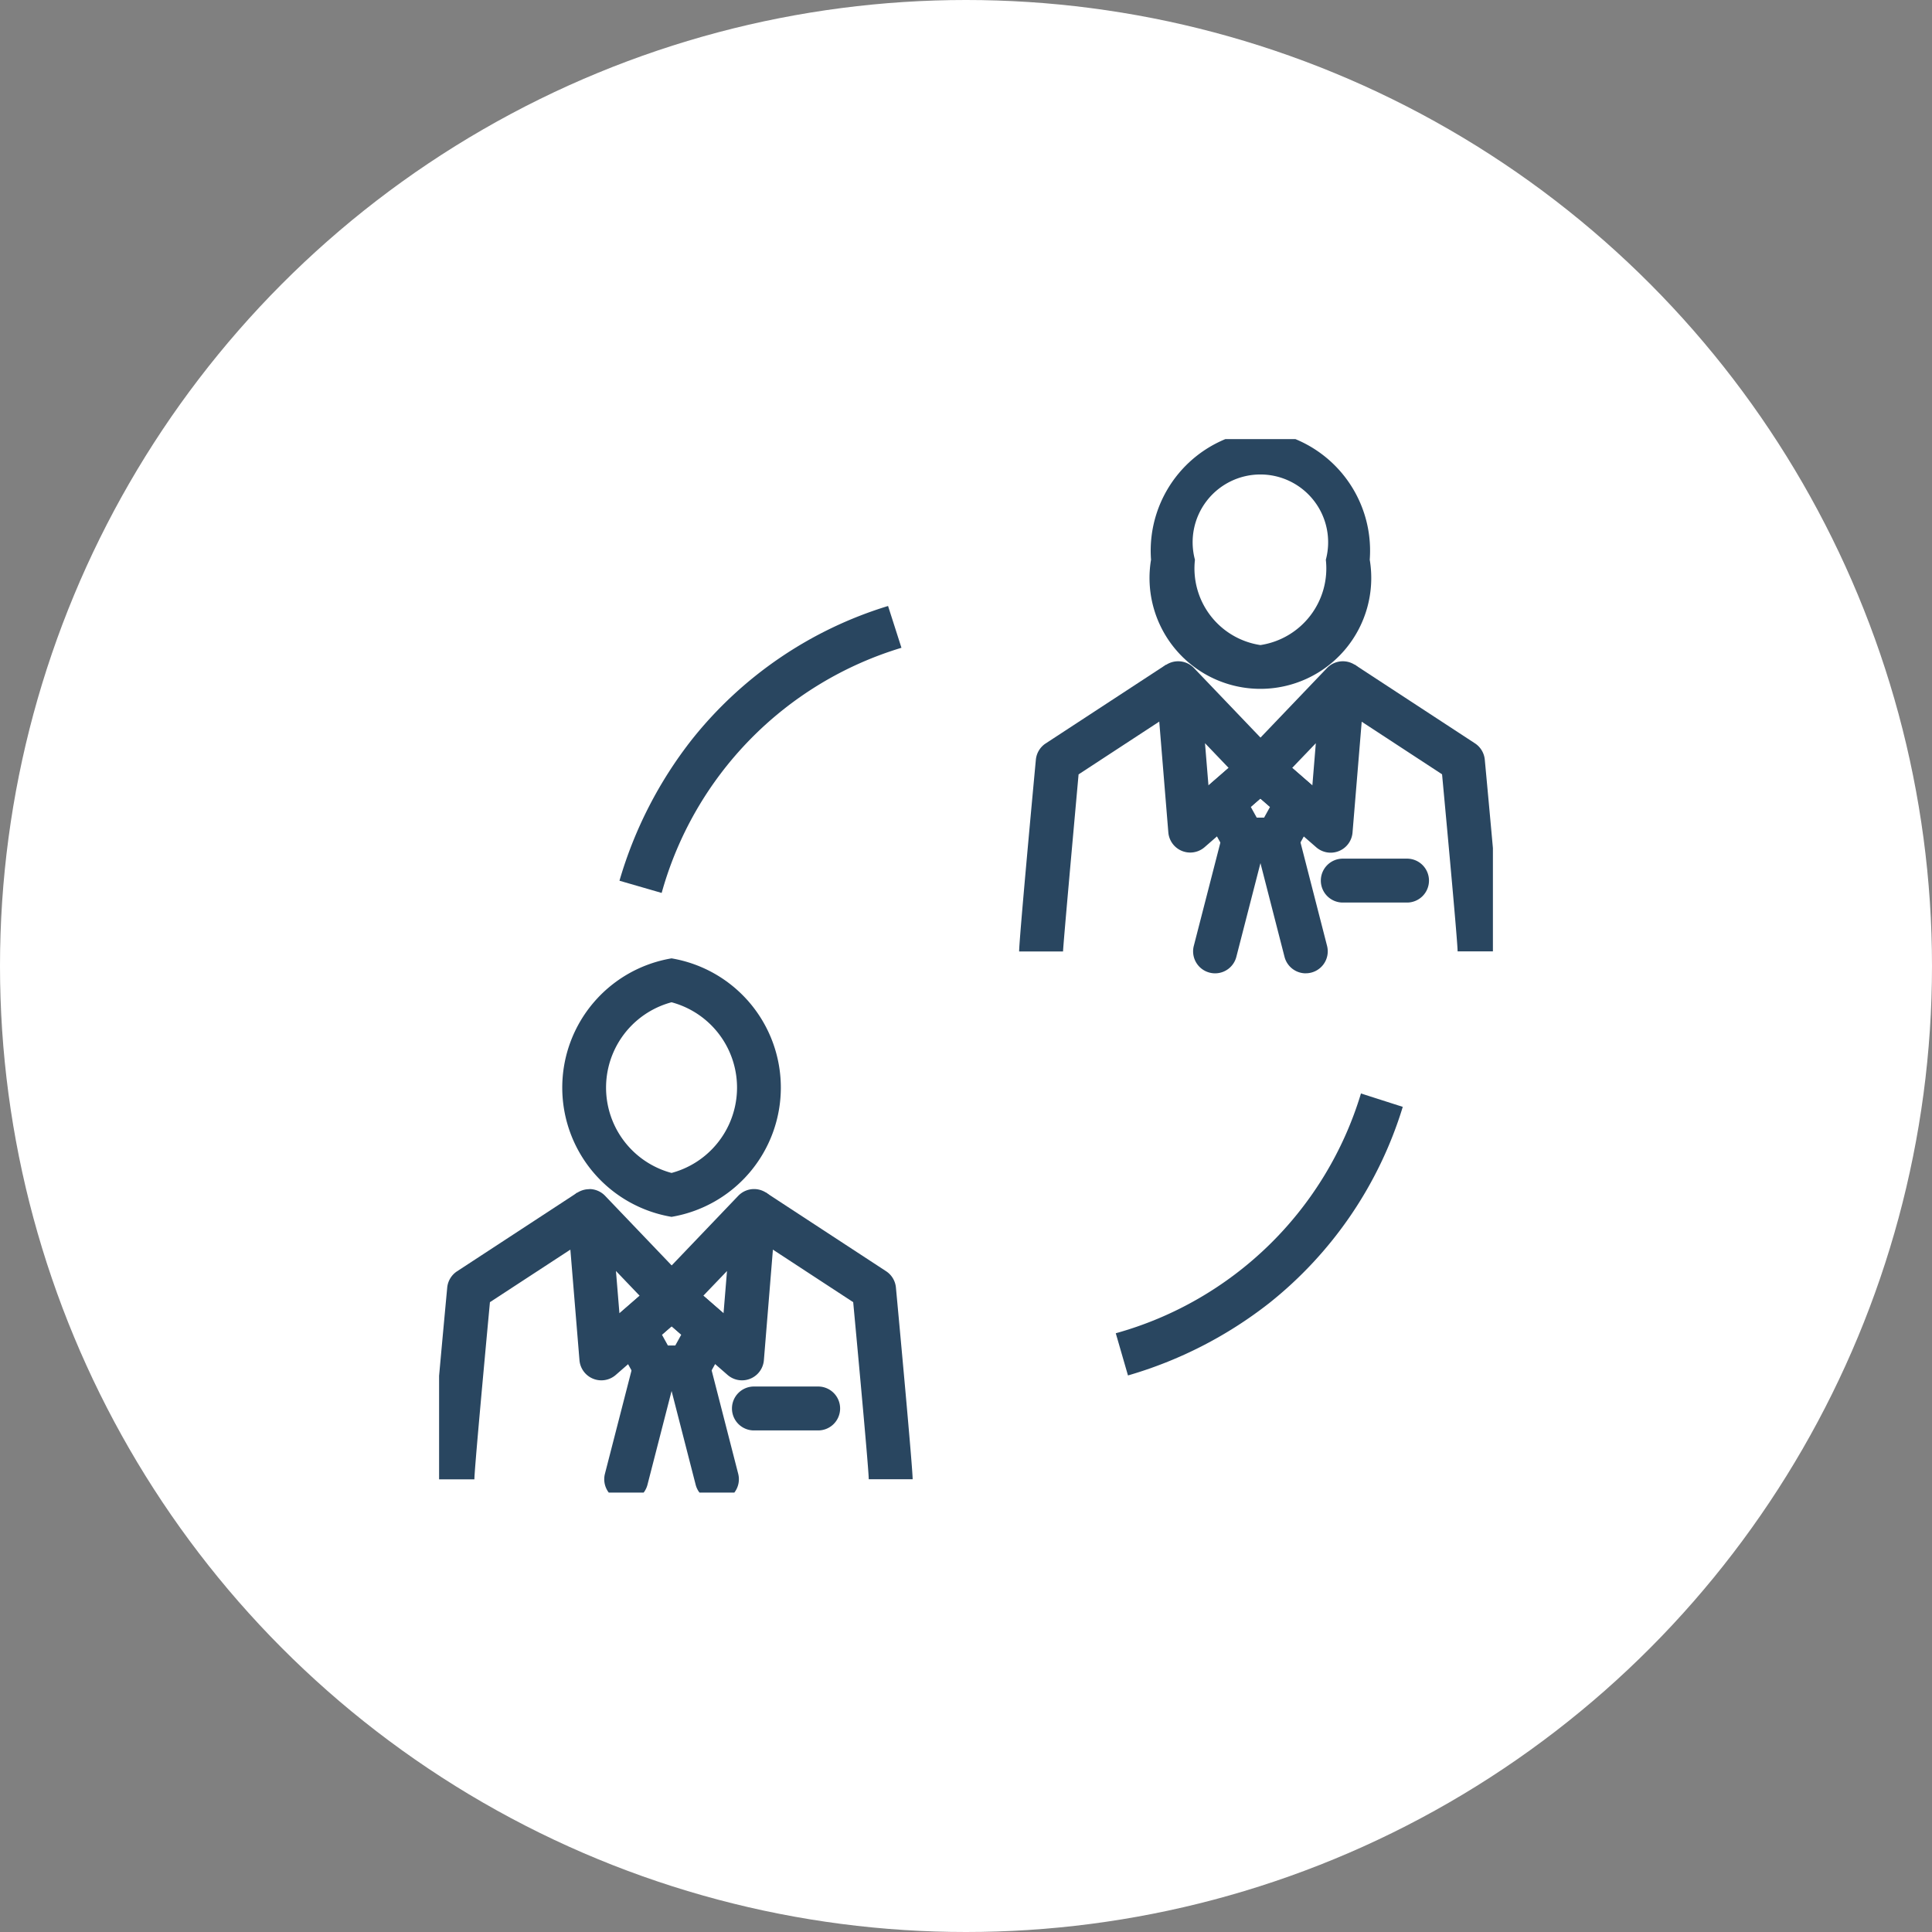 <svg xmlns="http://www.w3.org/2000/svg" xmlns:xlink="http://www.w3.org/1999/xlink" width="44" height="44" viewBox="0 0 44 44"><rect x="0" y="0" width="44" height="44" fill="#808080" stroke="none"/><defs><clipPath id="a"><rect width="24" height="23.993" fill="none" stroke="#294660" stroke-width="1"/></clipPath></defs><g transform="translate(-230 -8346)"><circle cx="22" cy="22" r="22" transform="translate(230 8346)" fill="#fff"/><g transform="translate(240 8356)"><g clip-path="url(#a)"><path d="M2,92.767l-1,0c0-.268.317-3.684.381-4.366a.5.5,0,0,1,.224-.372l2.736-1.79.547.837L2.354,88.732C2.21,90.279,2,92.562,2,92.767Z" transform="translate(-1.196 -69.076)" fill="#294660"/><path d="M16.852,86.156a.5.5,0,0,1,.362.154l1.876,1.962a.5.5,0,0,1-.033.723l-1.6,1.394a.5.5,0,0,1-.827-.336L16.354,86.7a.5.5,0,0,1,.5-.541ZM18,88.585l-.539-.563.079.963Z" transform="translate(-13.433 -69.076)" fill="#294660"/><path d="M0,3.047a.5.5,0,0,1-.125-.016.5.5,0,0,1-.36-.609L.17-.124a.5.5,0,0,1,.609-.36.5.5,0,0,1,.36.609L.484,2.671A.5.5,0,0,1,0,3.047Z" transform="translate(4.262 21.142)" fill="#294660"/><path d="M37.958,92.767c0-.205-.21-2.488-.354-4.035l-2.534-1.658.547-.837,2.736,1.79a.5.5,0,0,1,.224.372c.064.682.381,4.1.381,4.366h-1Z" transform="translate(-28.173 -69.076)" fill="#294660"/><path d="M27.974,86.156a.5.5,0,0,1,.5.541L28.2,90.053a.5.5,0,0,1-.827.336l-1.6-1.394a.5.5,0,0,1-.033-.723l1.876-1.962A.5.5,0,0,1,27.974,86.156Zm-.693,2.829.079-.963-.539.563Z" transform="translate(-20.803 -69.076)" fill="#294660"/><path d="M22.746,95.826a.5.5,0,0,1,.328.123l.853.743a.5.5,0,0,1,.109.619l-.475.857a.5.5,0,0,1-.437.258h-.757a.5.5,0,0,1-.437-.258l-.475-.857a.5.5,0,0,1,.109-.619l.853-.743A.5.5,0,0,1,22.746,95.826Zm.22,1.355-.22-.192-.22.192.136.246h.168Z" transform="translate(-17.451 -76.784)" fill="#294660"/><path d="M.654,3.047A.5.5,0,0,1,.17,2.671L-.484.124a.5.5,0,0,1,.36-.609.5.5,0,0,1,.609.36l.654,2.547a.5.5,0,0,1-.485.624Z" transform="translate(5.673 21.142)" fill="#294660"/><path d="M1.463.5H0A.5.5,0,0,1-.5,0,.5.5,0,0,1,0-.5H1.463a.5.5,0,0,1,.5.5A.5.5,0,0,1,1.463.5Z" transform="translate(7.17 22.077)" fill="#294660"/><path d="M18.277,60.258a2.985,2.985,0,0,1,0,5.887,2.985,2.985,0,0,1,0-5.887Zm0,4.887a2.012,2.012,0,0,0,0-3.887,2.012,2.012,0,0,0,0,3.887Z" transform="translate(-12.983 -48.432)" fill="#294660"/><path d="M68.1,33.509l-1,0c0-.268.317-3.684.381-4.366a.5.5,0,0,1,.224-.372l2.736-1.79.547.837-2.534,1.658C68.315,31.021,68.109,33.3,68.1,33.509Z" transform="translate(-53.89 -21.84)" fill="#294660"/><path d="M82.957,26.9a.5.5,0,0,1,.362.154l1.876,1.962a.5.5,0,0,1-.033.723l-1.6,1.394a.5.5,0,0,1-.827-.336l-.275-3.356a.5.5,0,0,1,.5-.541Zm1.152,2.429-.539-.563.079.963Z" transform="translate(-66.127 -21.84)" fill="#294660"/><path d="M0,3.047a.5.5,0,0,1-.125-.016.5.5,0,0,1-.36-.609L.17-.124a.5.5,0,0,1,.609-.36.5.5,0,0,1,.36.609L.484,2.671A.5.5,0,0,1,0,3.047Z" transform="translate(17.673 9.12)" fill="#294660"/><path d="M104.063,33.509c0-.205-.21-2.488-.354-4.035l-2.534-1.658.547-.837,2.736,1.79a.5.5,0,0,1,.224.372c.064.682.381,4.1.381,4.366h-1Z" transform="translate(-80.867 -21.84)" fill="#294660"/><path d="M94.078,26.9a.5.5,0,0,1,.5.541L94.3,30.8a.5.5,0,0,1-.827.336l-1.6-1.394a.5.5,0,0,1-.033-.723l1.876-1.962A.5.5,0,0,1,94.078,26.9Zm-.693,2.829.079-.963-.539.563Z" transform="translate(-73.497 -21.84)" fill="#294660"/><path d="M88.85,36.568a.5.5,0,0,1,.328.123l.853.743a.5.5,0,0,1,.109.619l-.475.857a.5.5,0,0,1-.437.258h-.757a.5.5,0,0,1-.437-.258l-.475-.857a.5.5,0,0,1,.109-.619l.853-.743A.5.5,0,0,1,88.85,36.568Zm.22,1.355-.22-.192-.22.192.136.246h.168Z" transform="translate(-70.145 -29.548)" fill="#294660"/><path d="M.654,3.047A.5.5,0,0,1,.17,2.671L-.484.124a.5.5,0,0,1,.36-.609.5.5,0,0,1,.609.36l.654,2.547a.5.5,0,0,1-.485.624Z" transform="translate(19.084 9.12)" fill="#294660"/><path d="M1.463.5H0A.5.5,0,0,1-.5,0,.5.5,0,0,1,0-.5H1.463a.5.5,0,0,1,.5.5A.5.5,0,0,1,1.463.5Z" transform="translate(20.581 10.055)" fill="#294660"/><path d="M84.382,1a2.749,2.749,0,0,1,2.49,2.943,2.525,2.525,0,1,1-4.981,0A2.749,2.749,0,0,1,84.382,1Zm0,4.887a1.765,1.765,0,0,0,1.49-1.943,1.543,1.543,0,1,0-2.981,0A1.765,1.765,0,0,0,84.382,5.887Z" transform="translate(-65.677 -1.196)" fill="#294660"/><path d="M76.787,80.485l-.278-.961a8.093,8.093,0,0,0,5.584-5.461l.952.305A9.108,9.108,0,0,1,80,78.84,9.5,9.5,0,0,1,76.787,80.485Z" transform="translate(-61.098 -59.16)" fill="#294660"/><path d="M23.1,27.135l-.961-.278a9.5,9.5,0,0,1,1.646-3.211A9.108,9.108,0,0,1,28.256,20.6l.305.952A8.093,8.093,0,0,0,23.1,27.135Z" transform="translate(-18.031 -16.799)" fill="#294660"/></g></g></g></svg>